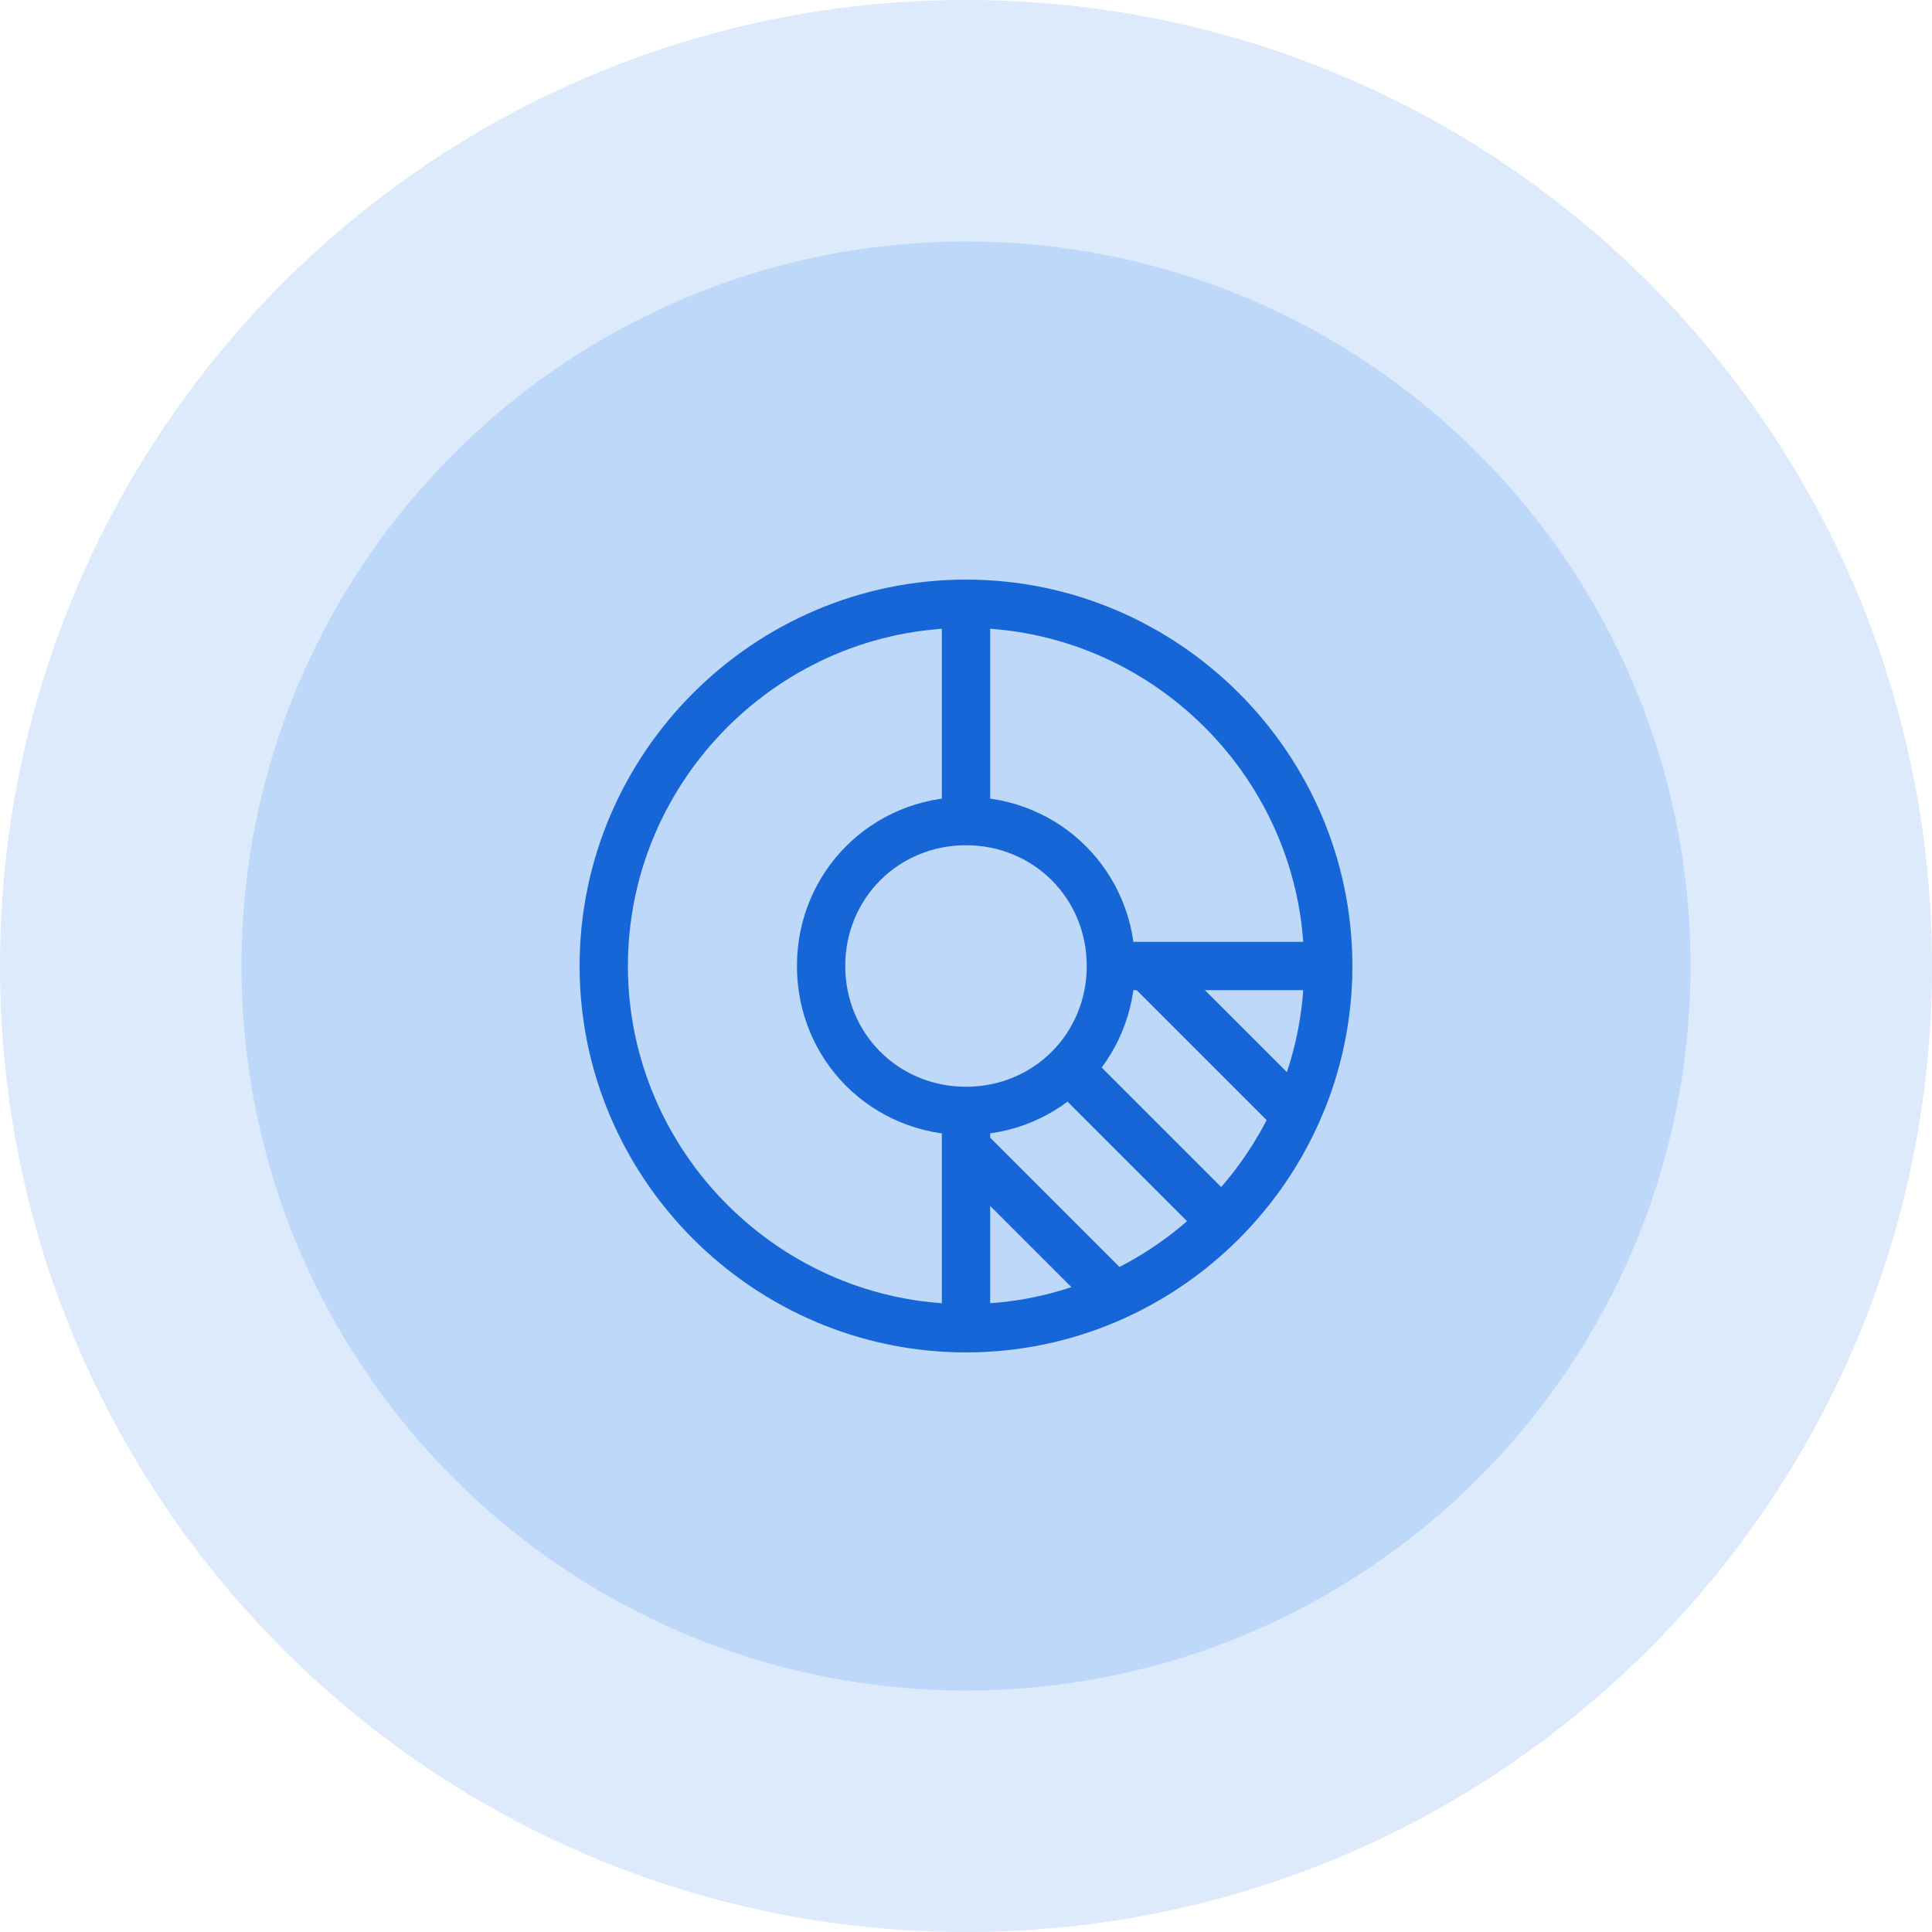 <svg width="60" height="60" viewBox="0 0 60 60" fill="none" xmlns="http://www.w3.org/2000/svg">
<g id="Layer_1" clip-path="url(#clip0_396_9751)">
<path id="Vector" opacity="0.15" d="M30 60C46.569 60 60 46.569 60 30C60 13.431 46.569 0 30 0C13.431 0 0 13.431 0 30C0 46.569 13.431 60 30 60Z" fill="#1871EF"/>
<path id="Vector_2" opacity="0.15" d="M30 52.5C42.426 52.5 52.5 42.426 52.5 30C52.5 17.574 42.426 7.5 30 7.5C17.574 7.5 7.5 17.574 7.5 30C7.5 42.426 17.574 52.5 30 52.5Z" fill="#1871EF"/>
<g id="Group">
<path id="Vector_3" d="M30 42C23.4 42 18 36.6 18 30C18 23.4 23.4 18 30 18C36.6 18 42 23.4 42 30C42 36.6 36.6 42 30 42ZM30 19.5C24.23 19.5 19.5 24.23 19.5 30C19.5 35.77 24.23 40.5 30 40.5C35.77 40.5 40.5 35.77 40.5 30C40.5 24.23 35.77 19.5 30 19.5Z" fill="#1666D7"/>
<path id="Vector_4" d="M30 35.25C27.07 35.25 24.75 32.93 24.75 30C24.75 27.07 27.08 24.75 30 24.75C32.92 24.75 35.25 27.07 35.25 30C35.25 32.93 32.92 35.25 30 35.25ZM30 26.25C27.9 26.25 26.25 27.9 26.25 30C26.25 32.1 27.9 33.75 30 33.75C32.1 33.75 33.75 32.1 33.75 30C33.75 27.9 32.1 26.25 30 26.25Z" fill="#1666D7"/>
<path id="Vector_5" d="M29.25 34.5H30.75V41.25H29.25V34.5Z" fill="#1666D7"/>
<path id="Vector_6" d="M34.5 29.25H41.25V30.75H34.5V29.25Z" fill="#1666D7"/>
<path id="Vector_7" d="M36.14 29.47L40.75 34.08L39.69 35.14L35.08 30.53L36.14 29.47Z" fill="#1666D7"/>
<path id="Vector_8" d="M33.82 32.76L38.49 37.43L37.43 38.49L32.76 33.82L33.82 32.76Z" fill="#1666D7"/>
<path id="Vector_9" d="M30.51 35.09L35.12 39.7L34.06 40.76L29.45 36.15L30.51 35.09Z" fill="#1666D7"/>
<path id="Vector_10" d="M29.25 18.75H30.75V25.5H29.25V18.75Z" fill="#1666D7"/>
</g>
</g>
<defs>
<clipPath id="clip0_396_9751">
<rect width="60" height="60" fill="white"/>
</clipPath>
</defs>
</svg>
